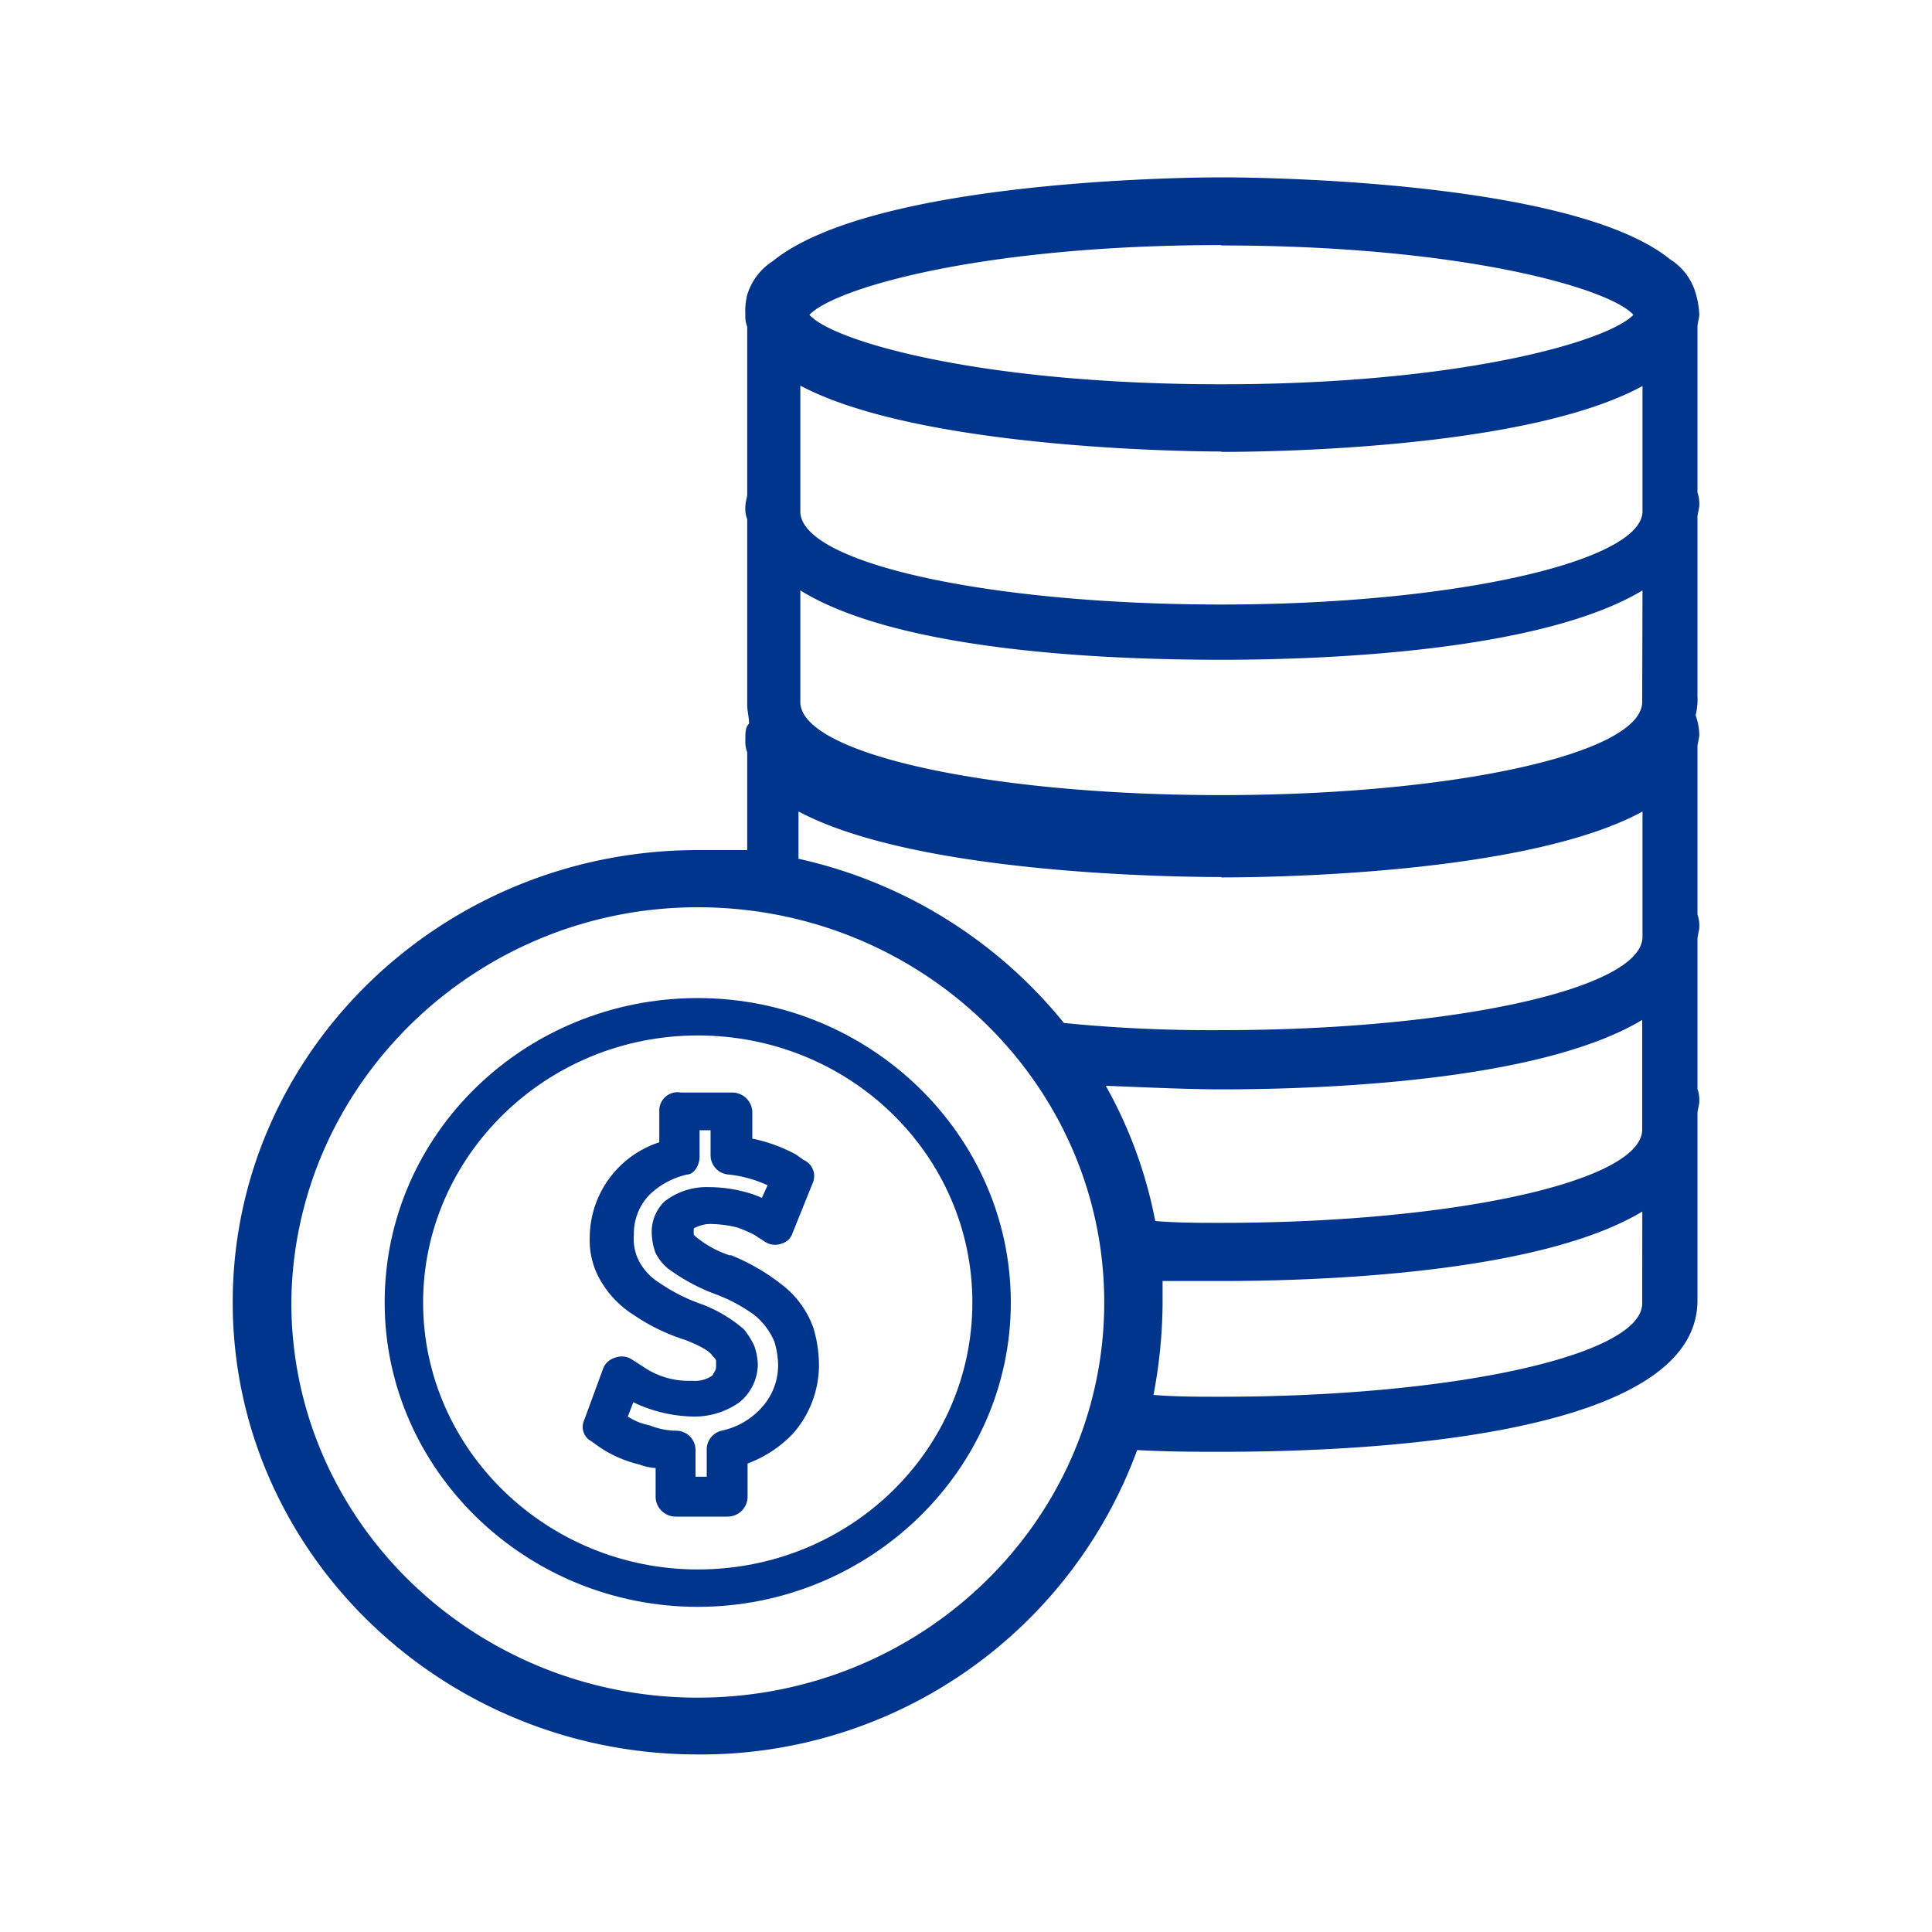 <svg id="Capa_1" data-name="Capa 1" xmlns="http://www.w3.org/2000/svg" viewBox="0 0 200 200"><defs><style>.cls-1{fill:#00358d;}</style></defs><path class="cls-1" d="M114.31,134.83c0,22.48-18.76,40.91-42.08,40.91-23.12,0-42.07-18.24-42.07-40.91.19-22.48,19-40.91,42.07-40.91C95.55,93.92,114.31,112.35,114.31,134.83Zm12.13-44c4,0,31.46-.19,43.59-6.82V97.05c-.19,5.35-19.71,9.59-43.59,9.59a154.28,154.28,0,0,1-16.3-.74,49,49,0,0,0-27.48-17V84C95,90.6,122.46,90.79,126.44,90.79Zm0-44.05c4,0,31.46-.18,43.59-6.82V53c-.19,5.16-19.71,9.58-43.59,9.58S83,58.35,82.85,53V39.92C95,46.38,122.46,46.74,126.44,46.74Zm0-21.37c24.83,0,40.18,4.42,42.65,7.18-2.66,2.77-18,7.19-42.65,7.19-24.83,0-40.18-4.42-42.65-7.19C86.45,29.79,101.8,25.37,126.44,25.37ZM170,72.17v.56c-.19,5.34-19.71,9.58-43.59,9.58S83,78.07,82.85,72.73V61.12c10.42,6.45,32.6,7.18,43.59,7.18,11.18,0,33.17-.92,43.59-7.18Zm0,44.23V117c-.19,5.35-19.71,9.59-43.59,9.59-2.27,0-4.55,0-6.82-.19a46.39,46.39,0,0,0-5.12-14c4.55.18,8.72.37,11.94.37,11.18,0,33.17-.92,43.59-7.19Zm0,18.06V135c-.19,5.35-19.71,9.59-43.59,9.59-2.46,0-4.74,0-7-.19a52.46,52.46,0,0,0,.94-9.4v-2.39h6.07c11.18,0,33.17-.92,43.59-7.19ZM72.23,88c-26.53,0-48.14,21-48.14,46.81s21.61,46.81,48.14,46.81a48.09,48.09,0,0,0,45.49-31.51c3.22.18,6.26.18,8.72.18,14.78,0,49.28-1.47,49.28-15.66V115.3c0-.37.19-.92.19-1.29a3.49,3.49,0,0,0-.19-1.29V97.24c0-.37.19-.92.19-1.29a3.49,3.49,0,0,0-.19-1.29V77.33c0-.36.19-.92.19-1.29a6.43,6.43,0,0,0-.38-2,6.74,6.74,0,0,0,.19-2V53.56c0-.37.19-.92.19-1.29a3.51,3.51,0,0,0-.19-1.29V33.84c0-.36.19-.92.19-1.29a9.07,9.07,0,0,0-.38-2.21,6.14,6.14,0,0,0-2.65-3.5c-10-8.11-42.08-8.48-46.44-8.48-4.17,0-36.2.37-46.44,8.67a6.31,6.31,0,0,0-2.65,3.5,6.68,6.68,0,0,0-.19,2,3,3,0,0,0,.19,1.29V51.17c0,.37-.19.73-.19,1.29a3,3,0,0,0,.19,1.29V72.91c0,.74.19,1.29.19,2-.38.37-.38.92-.38,1.66a3,3,0,0,0,.19,1.29V88Z"/><path class="cls-1" d="M100.66,134.83c0,15.3-12.69,27.64-28.43,27.64-15.54,0-28.43-12.34-28.43-27.64,0-15.11,12.7-27.64,28.43-27.64S100.66,119.54,100.66,134.83Zm-60.84,0c0,17.32,14.6,31.51,32.41,31.51s32.41-14.19,32.41-31.51-14.59-31.51-32.41-31.51S39.82,117.32,39.82,134.83Z"/><path class="cls-1" d="M72.42,119.72V117h1.14v2.59a2,2,0,0,0,1.9,2,12.81,12.81,0,0,1,4,1.11L78.87,124a11.7,11.7,0,0,0-1.52-.55,14.76,14.76,0,0,0-4-.56,7.07,7.07,0,0,0-4.55,1.48,4.35,4.35,0,0,0-1.33,3.31,6.43,6.43,0,0,0,.38,2,5,5,0,0,0,1.33,1.66,19.8,19.8,0,0,0,4.74,2.58,16.66,16.66,0,0,1,4.17,2.21,7.11,7.11,0,0,1,2.08,2.77,9,9,0,0,1,.38,2.39,6.52,6.52,0,0,1-1.7,4.42,7.78,7.78,0,0,1-4.17,2.4,2,2,0,0,0-1.52,2v2.76H72v-2.76a2,2,0,0,0-1.89-2,7.71,7.71,0,0,1-2.84-.55,6.53,6.53,0,0,1-2.28-.92l.57-1.48a14.82,14.82,0,0,0,6.25,1.48,8,8,0,0,0,4.74-1.48,5.13,5.13,0,0,0,1.9-3.87,6.37,6.37,0,0,0-.38-2A8.35,8.35,0,0,0,77,137.6,14.53,14.53,0,0,0,72.61,135a18.14,18.14,0,0,1-4.36-2.21A5.79,5.79,0,0,1,66,130.23a5,5,0,0,1-.38-2.4,5.74,5.74,0,0,1,1.71-4.24,8.25,8.25,0,0,1,3.79-2C71.85,121.56,72.42,120.64,72.42,119.72Zm-4.17-4.79v3.32a10.42,10.42,0,0,0-7.2,9.76,8.3,8.3,0,0,0,.76,3.87,10.22,10.22,0,0,0,3.79,4.24,20,20,0,0,0,5.31,2.58c1.89.74,2.65,1.29,2.84,1.66.19.18.38.37.38.55v.55c0,.37-.19.56-.38.93a3.17,3.17,0,0,1-2.09.55,8.37,8.37,0,0,1-5.11-1.48l-1.14-.73a1.91,1.91,0,0,0-1.71-.19,1.88,1.88,0,0,0-1.32,1.29L60.48,147a1.68,1.68,0,0,0,.76,2.21l.76.55a12.44,12.44,0,0,0,4.17,1.84,5.84,5.84,0,0,0,1.7.37v2.95A2.08,2.08,0,0,0,70,157h5.31a2.07,2.07,0,0,0,2.08-2v-3.5a12.41,12.41,0,0,0,4.74-3.14,10.78,10.78,0,0,0,2.65-7,13.64,13.64,0,0,0-.57-3.87,9.77,9.77,0,0,0-3.41-4.61,21.52,21.52,0,0,0-5.12-2.94h-.18A10.64,10.64,0,0,1,72,128c-.19-.18-.19-.18-.19-.37v-.18c0-.18,0-.37.19-.37a3.33,3.33,0,0,1,1.71-.37,11.68,11.68,0,0,1,2.65.37,15.27,15.27,0,0,1,1.71.74l1.14.74a1.91,1.91,0,0,0,1.7.18,1.67,1.67,0,0,0,1.14-1.11l2.08-5.16a1.81,1.81,0,0,0-.94-2.39l-.76-.55a16.43,16.43,0,0,0-4.55-1.66v-2.77a2.08,2.08,0,0,0-2.09-2h-5.3A1.89,1.89,0,0,0,68.25,114.93Z"/></svg>